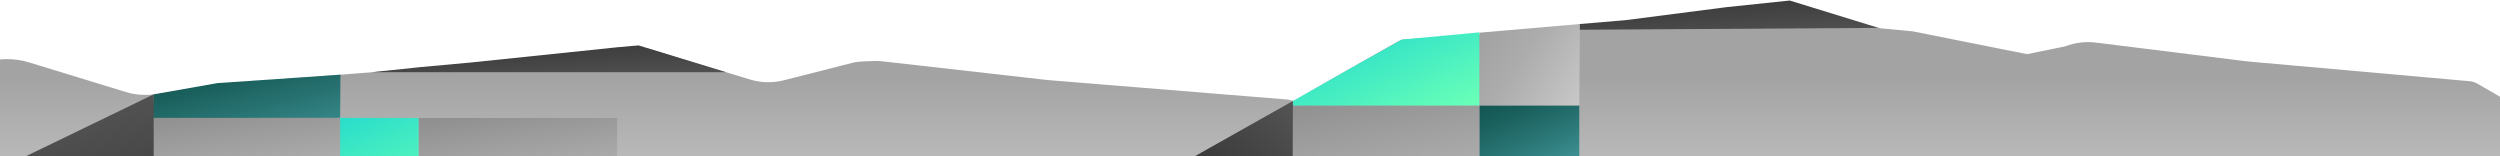 <?xml version="1.0" encoding="UTF-8"?>
<svg id="Ebene_2" data-name="Ebene 2" xmlns="http://www.w3.org/2000/svg" xmlns:xlink="http://www.w3.org/1999/xlink" viewBox="0 0 1920 120">
  <defs>
    <style>
      .cls-1 {
        fill: none;
      }

      .cls-2 {
        clip-path: url(#clippath);
      }

      .cls-3 {
        fill: url(#Unbenannter_Verlauf_14-2);
      }

      .cls-4 {
        fill: url(#Unbenannter_Verlauf_9-3);
      }

      .cls-5 {
        fill: url(#Unbenannter_Verlauf_9-2);
      }

      .cls-6 {
        fill: url(#Unbenannter_Verlauf_8-2);
      }

      .cls-7 {
        fill: url(#Unbenannter_Verlauf_8-3);
      }

      .cls-8 {
        fill: url(#Unbenannter_Verlauf_12);
      }

      .cls-9 {
        fill: url(#Unbenannter_Verlauf_15);
      }

      .cls-10 {
        fill: url(#Unbenannter_Verlauf_14);
      }

      .cls-11 {
        fill: url(#Unbenannter_Verlauf_17);
      }

      .cls-12 {
        fill: url(#Unbenannter_Verlauf_10);
      }

      .cls-13 {
        fill: url(#Unbenannter_Verlauf_9);
      }

      .cls-14 {
        fill: url(#Unbenannter_Verlauf_7);
      }

      .cls-15 {
        fill: url(#Unbenannter_Verlauf_8);
      }
    </style>
    <clipPath id="clippath">
      <rect class="cls-1" x="0" y=".5" width="1920" height="120.06"/>
    </clipPath>
    <linearGradient id="Unbenannter_Verlauf_7" data-name="Unbenannter Verlauf 7" x1="-215.62" y1="3248.5" x2="-215.62" y2="3247.56" gradientTransform="translate(517912.35 387894.93) scale(2398.27 -119.39)" gradientUnits="userSpaceOnUse">
      <stop offset="0" stop-color="#a3a3a3"/>
      <stop offset="1" stop-color="#cacaca"/>
    </linearGradient>
    <linearGradient id="Unbenannter_Verlauf_8" data-name="Unbenannter Verlauf 8" x1="-96.14" y1="3226.2" x2="-91.69" y2="3229.15" gradientTransform="translate(747228.36 -2207.81) rotate(-90) scale(23.63 -231.11)" gradientUnits="userSpaceOnUse">
      <stop offset="0" stop-color="#787878"/>
      <stop offset=".05" stop-color="#727272"/>
      <stop offset=".48" stop-color="#434343"/>
      <stop offset=".81" stop-color="#252525"/>
      <stop offset="1" stop-color="#1b1b1b"/>
    </linearGradient>
    <linearGradient id="Unbenannter_Verlauf_17" data-name="Unbenannter Verlauf 17" x1="-170.18" y1="3232.86" x2="-169.28" y2="3234.46" gradientTransform="translate(248606.62 -10597.91) rotate(-90) scale(62.77 -76.51)" gradientUnits="userSpaceOnUse">
      <stop offset="0" stop-color="#dfdfdf"/>
      <stop offset=".28" stop-color="#cacaca"/>
      <stop offset=".74" stop-color="#acacac"/>
      <stop offset="1" stop-color="#a2a2a2"/>
    </linearGradient>
    <linearGradient id="Unbenannter_Verlauf_15" data-name="Unbenannter Verlauf 15" x1="-164.95" y1="3228.93" x2="-163.68" y2="3230.32" gradientTransform="translate(463481.48 -9229.04) rotate(-90) scale(56.43 -143.19)" gradientUnits="userSpaceOnUse">
      <stop offset="0" stop-color="#68ffb8"/>
      <stop offset=".45" stop-color="#3ae7c5"/>
      <stop offset=".8" stop-color="#1cd7ce"/>
      <stop offset="1" stop-color="#12d2d2"/>
    </linearGradient>
    <linearGradient id="Unbenannter_Verlauf_14" data-name="Unbenannter Verlauf 14" x1="-143.64" y1="3232.77" x2="-141.76" y2="3234.31" gradientTransform="translate(249409.29 -5495.53) rotate(-90) scale(39.31 -76.76)" gradientUnits="userSpaceOnUse">
      <stop offset="0" stop-color="#68c8cf"/>
      <stop offset=".24" stop-color="#4ea5a9"/>
      <stop offset=".59" stop-color="#2d7a7a"/>
      <stop offset=".85" stop-color="#195f5c"/>
      <stop offset="1" stop-color="#125552"/>
    </linearGradient>
    <linearGradient id="Unbenannter_Verlauf_9" data-name="Unbenannter Verlauf 9" x1="-144" y1="3227.73" x2="-141.22" y2="3229.73" gradientTransform="translate(511255.93 -5495.11) rotate(-90) scale(39.31 -158.01)" gradientUnits="userSpaceOnUse">
      <stop offset="0" stop-color="#cacaca"/>
      <stop offset=".33" stop-color="#afafaf"/>
      <stop offset=".76" stop-color="#919191"/>
      <stop offset="1" stop-color="#878787"/>
    </linearGradient>
    <linearGradient id="Unbenannter_Verlauf_8-2" data-name="Unbenannter Verlauf 8" x1="-208.15" y1="3155.38" x2="-203.54" y2="3158.44" gradientTransform="translate(-14701.9 -133571.29) rotate(-180) scale(76.08 -42.35)" xlink:href="#Unbenannter_Verlauf_8"/>
    <linearGradient id="Unbenannter_Verlauf_14-2" data-name="Unbenannter Verlauf 14" x1="-149.21" y1="3228.31" x2="-147.32" y2="3229.86" gradientTransform="translate(468912.49 -6217.52) rotate(-90) scale(42.57 -145.14)" xlink:href="#Unbenannter_Verlauf_14"/>
    <linearGradient id="Unbenannter_Verlauf_9-2" data-name="Unbenannter Verlauf 9" x1="-119.29" y1="3227.89" x2="-116.49" y2="3229.91" gradientTransform="translate(492998.06 -3347.26) rotate(-90) scale(29.36 -152.62)" xlink:href="#Unbenannter_Verlauf_9"/>
    <linearGradient id="Unbenannter_Verlauf_10" data-name="Unbenannter Verlauf 10" x1="-155.02" y1="3228.94" x2="-153.1" y2="3230.51" gradientTransform="translate(410613.89 -7069.37) rotate(-90) scale(46.6 -127.1)" gradientUnits="userSpaceOnUse">
      <stop offset="0" stop-color="#3a3a3a"/>
      <stop offset="1" stop-color="#5a5a5a"/>
    </linearGradient>
    <linearGradient id="Unbenannter_Verlauf_9-3" data-name="Unbenannter Verlauf 9" x1="-119.28" y1="3227.92" x2="-116.5" y2="3229.92" gradientTransform="translate(492840.02 -3347.1) rotate(-90) scale(29.36 -152.5)" xlink:href="#Unbenannter_Verlauf_9"/>
    <linearGradient id="Unbenannter_Verlauf_12" data-name="Unbenannter Verlauf 12" x1="-118.89" y1="3235.37" x2="-117.01" y2="3236.91" gradientTransform="translate(195185.47 -3347.04) rotate(-90) scale(29.36 -60.22)" gradientUnits="userSpaceOnUse">
      <stop offset="0" stop-color="#66feb8"/>
      <stop offset="1" stop-color="#26dccb"/>
    </linearGradient>
    <linearGradient id="Unbenannter_Verlauf_8-3" data-name="Unbenannter Verlauf 8" x1="-78.25" y1="3225.58" x2="-73.67" y2="3228.62" gradientTransform="translate(903172.12 -1519.57) rotate(-90) scale(20.59 -279.75)" xlink:href="#Unbenannter_Verlauf_8"/>
  </defs>
  <g class="cls-2">
    <g id="Gruppe_3767" data-name="Gruppe 3767">
      <path id="Vereinigungsmenge_10" data-name="Vereinigungsmenge 10" class="cls-14" d="M1534.03,120H-400.54c31.46-16.81,72.14-37.76,84.02-43.86,1.9-.95,3.97-1.53,6.08-1.68l183.63-14.66L-.97,45.77c2.14-.24,4.29-.36,6.44-.36,5.6-.01,11.17,.8,16.52,2.42l75.36,23.03c4.45,1.35,9.08,2.03,13.73,2.02,3.97,0,2.83,.09,6.95-.43l6.36-.64,39.73-6.14c1.43-.52,2.92-.84,4.43-.95l183.63-14.55,125.84-13.91c2.14-.24,4.29-.36,6.44-.36,5.59,0,11.16,.8,16.52,2.4l75.37,22.85c8.3,2.47,17.11,2.65,25.51,.54l54.39-13.85c2.34-.6,13.05-1.01,16.01-1.01,2.15,0,4.31,.12,6.44,.38l125.84,14.26,183.63,14.92c1.82,.14,3.59,.58,5.26,1.31,5.54-3.25,11.74-6.85,18.6-10.81,25.11-14.49,51.43-29.32,61.58-35.03,1.74-.96,3.67-1.55,5.65-1.71l173.23-11.09L1367.26,1.73c1.99-.24,3.95-.66,5.96-.67,5.22-.01,5.63,4.84,10.59,6.48l60.43,14.2,24.91,2.36,87.66,17.48,29-5.91,2.48-.85c4.94-1.66,10.12-2.51,15.33-2.5,2,0,4,.12,5.98,.37l116.76,14.51,170.4,15.17c1.98,.17,3.9,.76,5.63,1.73,12.31,7.05,66.05,37.9,95.34,55.88h-463.7Z"/>
    </g>
    <path id="Pfad_10828" data-name="Pfad 10828" class="cls-15" d="M1212.36,18.52v4.34l230.41-1.45L1374.5,.4s-47.94,4.98-48.2,5.05l-77.95,10.04-35.99,3.03Z"/>
    <path id="Pfad_10829" data-name="Pfad 10829" class="cls-11" d="M1136.13,81.13h76.76l.46-62.7-77.22,6.68v56.01Z"/>
    <path id="Pfad_10830" data-name="Pfad 10830" class="cls-9" d="M1136.13,24.86l-59.57,5.52c-.33,.34-32.7,18.31-32.7,18.31l-50.92,28.88v3.72h143.19V24.86Z"/>
    <path id="Pfad_10832" data-name="Pfad 10832" class="cls-10" d="M1136.13,120.44h76.76v-39.31h-76.76v39.31Z"/>
    <path id="Pfad_10838" data-name="Pfad 10838" class="cls-13" d="M992.38,81.13l-14.25,11.51,14.25,27.8h143.76v-39.31h-143.76Z"/>
    <path id="Pfad_10856" data-name="Pfad 10856" class="cls-6" d="M916.71,120.48h76.08s.15-42.91,.15-42.91"/>
    <path id="Pfad_10885" data-name="Pfad 10885" class="cls-3" d="M116.08,100.29l145.14-9.82,.25-33.13-94.46,6.48-48.98,8.63-1.95,27.84Z"/>
    <path id="Pfad_10879" data-name="Pfad 10879" class="cls-5" d="M117.54,90.53l-8.93,6.69,5.64,22.78h148.84s-1.86-29.53-1.86-29.53l-143.68,.06Z"/>
    <path id="Pfad_10883" data-name="Pfad 10883" class="cls-12" d="M19.89,119.98l98.14,.03v-47.55L19.89,119.98Z"/>
    <path id="Pfad_10884" data-name="Pfad 10884" class="cls-4" d="M321.45,90.64v29.36h152.5s0-29.36,0-29.36h-152.5Z"/>
    <path id="Pfad_10878" data-name="Pfad 10878" class="cls-8" d="M261.23,120h60.22v-29.36l-60.22-.16v29.53Z"/>
    <path id="Pfad_10887" data-name="Pfad 10887" class="cls-7" d="M323.25,51.5l-37.72,3.95h272.03l-67.14-20.59s-16.14,1.39-16.4,1.45l-112.46,11.69-38.31,3.5Z"/>
  </g>
</svg>